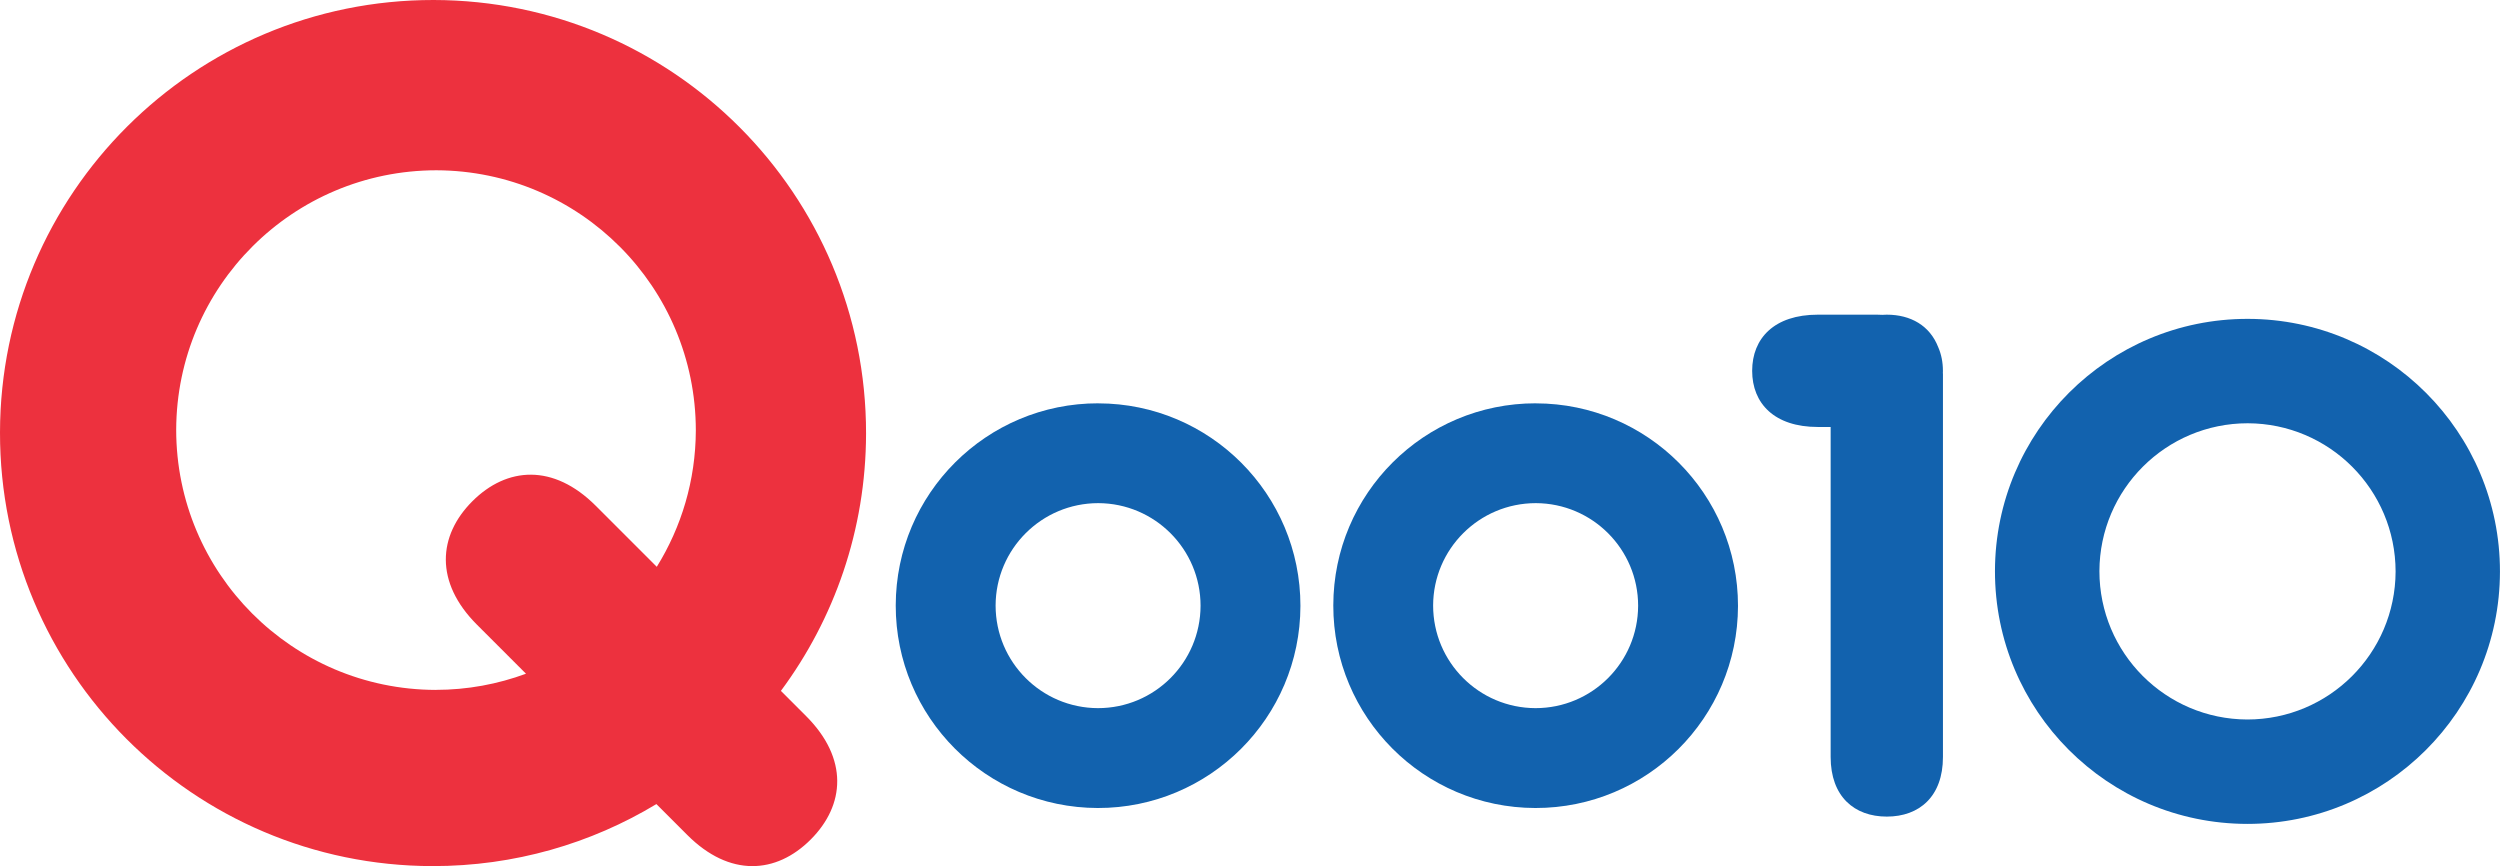<?xml version="1.0" encoding="UTF-8"?>
<svg xmlns="http://www.w3.org/2000/svg" viewBox="0 0 578.77 200.51">
    <defs>
        <style>
            .qoo10logo-1 {
                fill: #1262ae;
            }

            .qoo10logo-2 {
                fill: #ed313e;
            }
        </style>
    </defs>
    <g>
        <path class="qoo10logo-1"
            d="m254.28,93.37c-25.88-.03-46.87,20.91-46.91,46.78-.03,25.87,20.91,46.86,46.78,46.91,25.87.03,46.86-20.9,46.91-46.78.02-25.87-20.91-46.86-46.78-46.9Zm-.09,70.57c-13.1-.04-23.69-10.65-23.7-23.76.04-13.1,10.66-23.69,23.76-23.7,13.09.04,23.69,10.66,23.69,23.76-.04,13.11-10.65,23.7-23.76,23.7Z" />
        <path class="qoo10logo-1"
            d="m355.57,93.37c-25.88-.03-46.87,20.91-46.9,46.78-.03,25.87,20.9,46.86,46.78,46.91,25.88.03,46.86-20.9,46.91-46.78.02-25.87-20.91-46.86-46.78-46.9Zm-.09,70.57c-13.1-.04-23.69-10.65-23.7-23.76.04-13.1,10.66-23.69,23.77-23.7,13.09.04,23.69,10.66,23.69,23.76-.04,13.11-10.66,23.7-23.76,23.7Z" />
        <path class="qoo10logo-1"
            d="m520.39,73.82c-32.3-.03-58.49,26.09-58.54,58.38-.04,32.3,26.08,58.49,58.38,58.54,32.28.03,58.47-26.09,58.53-58.39.03-32.28-26.09-58.48-58.37-58.53Zm-.12,92.75c-18.93-.06-34.23-15.4-34.24-34.34.06-18.93,15.4-34.23,34.33-34.24,18.93.05,34.22,15.4,34.24,34.33-.07,18.94-15.41,34.24-34.33,34.25Z" />
        <path class="qoo10logo-1"
            d="m449.8,85.85c0-1.99-.37-3.84-1.09-5.48-1.94-4.99-6.36-7.52-11.91-7.52-.35,0-.69.02-1.03.04-.39-.02-.77-.04-1.17-.04h-13.76c-10.07,0-15.2,5.46-15.2,13s5.13,13,15.2,13h2.97v76.4c0,9.14,5.46,13.8,13,13.8s13-4.66,13-13.8v-88.6c0-.15-.02-.28-.02-.43,0-.13.02-.25.02-.38Z" />
        <path class="qoo10logo-2"
            d="m180.78,159.95c12.35-16.65,19.68-37.24,19.72-59.57C200.56,45.02,155.76.09,100.38,0,45.01-.05.08,44.76,0,100.12c-.07,55.38,44.74,100.3,100.12,100.39,18.97.02,36.71-5.23,51.84-14.36l7.15,7.15c9.82,9.83,20.59,9.05,28.57,1.06,7.98-7.98,8.76-18.75-1.06-28.58l-5.84-5.84Zm-79.92-.23c-33.21-.1-60.05-27.01-60.07-60.22.1-33.21,27.01-60.05,60.23-60.08,33.22.11,60.05,27.02,60.07,60.23-.04,11.59-3.35,22.4-9.04,31.57l-14.12-14.12c-9.82-9.82-20.59-9.04-28.57-1.06-7.98,7.98-8.76,18.75,1.05,28.57l11.36,11.36c-6.52,2.41-13.56,3.74-20.92,3.74Z" />
    </g>
</svg>